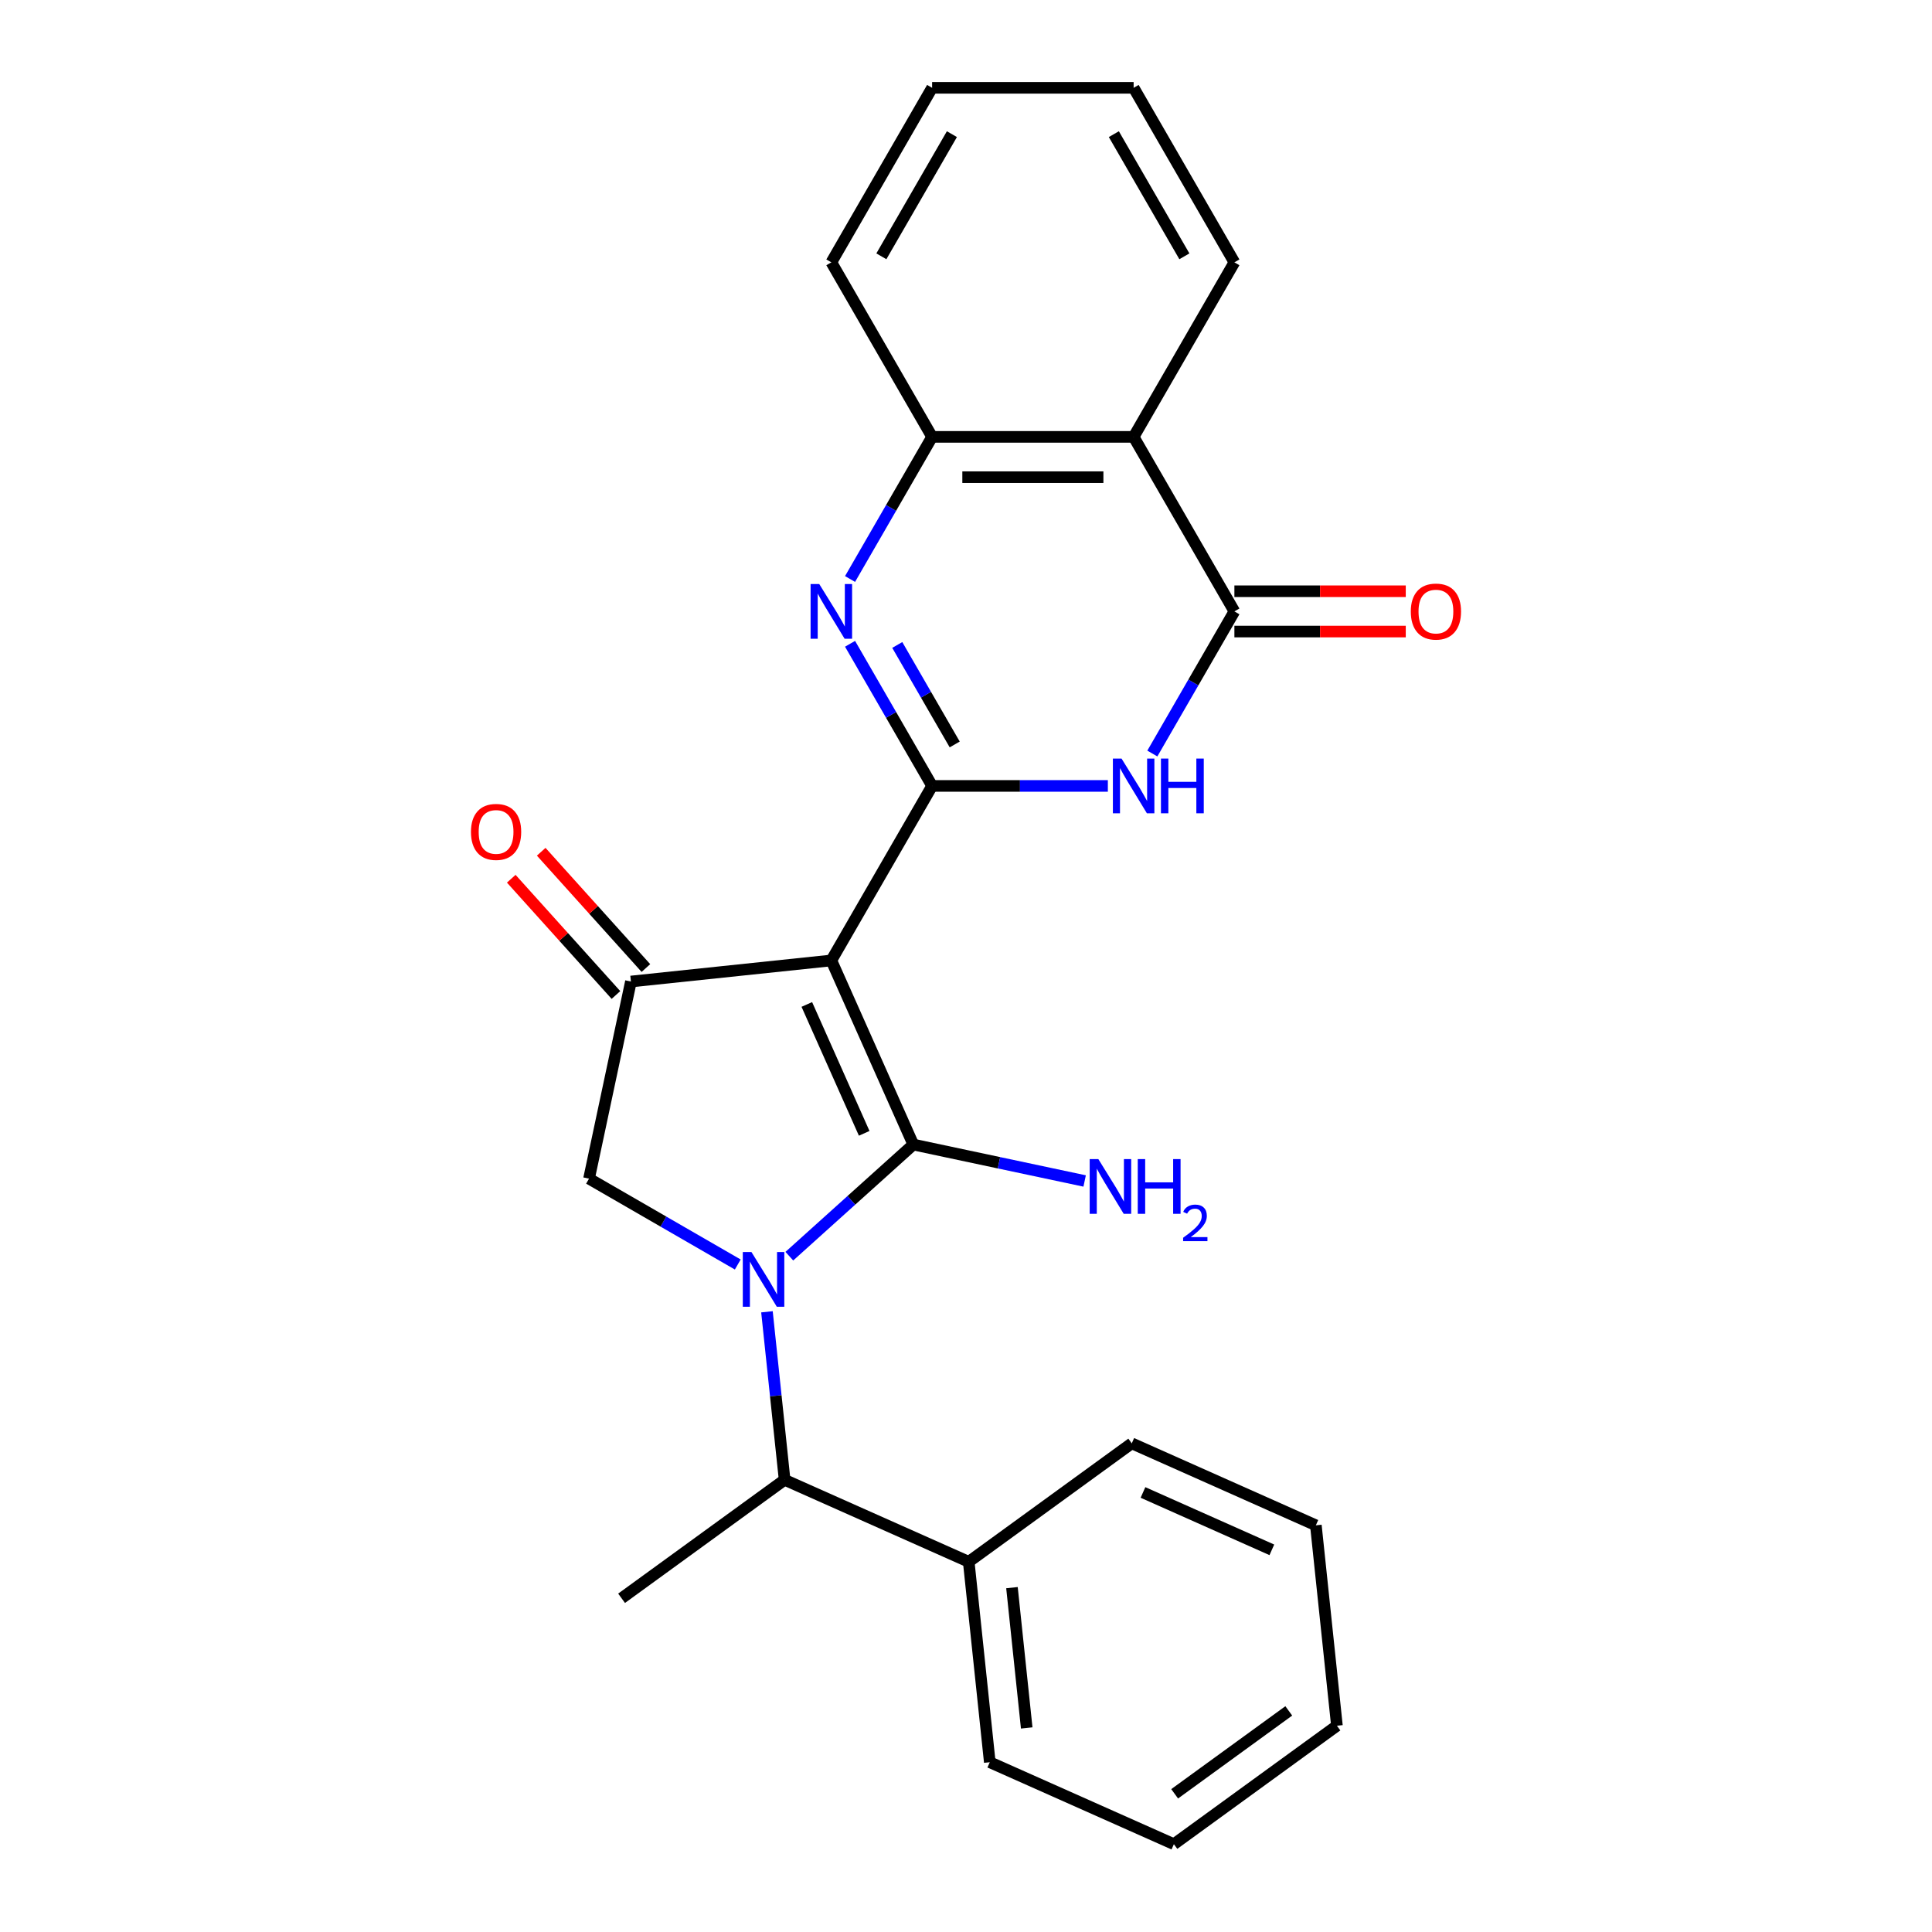 <?xml version='1.0' encoding='iso-8859-1'?>
<svg version='1.1' baseProfile='full'
              xmlns='http://www.w3.org/2000/svg'
                      xmlns:rdkit='http://www.rdkit.org/xml'
                      xmlns:xlink='http://www.w3.org/1999/xlink'
                  xml:space='preserve'
width='1000px' height='1000px' viewBox='0 0 1000 1000'>
<!-- END OF HEADER -->
<rect style='opacity:1.0;fill:#FFFFFF;stroke:none' width='1000' height='1000' x='0' y='0'> </rect>
<path class='bond-0' d='M 472.73,592.42 L 430.303,497.128' style='fill:none;fill-rule:evenodd;stroke:#000000;stroke-width:6px;stroke-linecap:butt;stroke-linejoin:miter;stroke-opacity:1' />
<path class='bond-0' d='M 447.307,586.611 L 417.609,519.907' style='fill:none;fill-rule:evenodd;stroke:#000000;stroke-width:6px;stroke-linecap:butt;stroke-linejoin:miter;stroke-opacity:1' />
<path class='bond-1' d='M 472.73,592.42 L 440.645,621.309' style='fill:none;fill-rule:evenodd;stroke:#000000;stroke-width:6px;stroke-linecap:butt;stroke-linejoin:miter;stroke-opacity:1' />
<path class='bond-1' d='M 440.645,621.309 L 408.56,650.198' style='fill:none;fill-rule:evenodd;stroke:#0000FF;stroke-width:6px;stroke-linecap:butt;stroke-linejoin:miter;stroke-opacity:1' />
<path class='bond-11' d='M 472.73,592.42 L 517.071,601.845' style='fill:none;fill-rule:evenodd;stroke:#000000;stroke-width:6px;stroke-linecap:butt;stroke-linejoin:miter;stroke-opacity:1' />
<path class='bond-11' d='M 517.071,601.845 L 561.412,611.27' style='fill:none;fill-rule:evenodd;stroke:#0000FF;stroke-width:6px;stroke-linecap:butt;stroke-linejoin:miter;stroke-opacity:1' />
<path class='bond-2' d='M 430.303,497.128 L 482.458,406.793' style='fill:none;fill-rule:evenodd;stroke:#000000;stroke-width:6px;stroke-linecap:butt;stroke-linejoin:miter;stroke-opacity:1' />
<path class='bond-6' d='M 430.303,497.128 L 326.565,508.031' style='fill:none;fill-rule:evenodd;stroke:#000000;stroke-width:6px;stroke-linecap:butt;stroke-linejoin:miter;stroke-opacity:1' />
<path class='bond-8' d='M 381.865,654.51 L 343.371,632.286' style='fill:none;fill-rule:evenodd;stroke:#0000FF;stroke-width:6px;stroke-linecap:butt;stroke-linejoin:miter;stroke-opacity:1' />
<path class='bond-8' d='M 343.371,632.286 L 304.878,610.061' style='fill:none;fill-rule:evenodd;stroke:#000000;stroke-width:6px;stroke-linecap:butt;stroke-linejoin:miter;stroke-opacity:1' />
<path class='bond-10' d='M 396.975,678.984 L 401.545,722.469' style='fill:none;fill-rule:evenodd;stroke:#0000FF;stroke-width:6px;stroke-linecap:butt;stroke-linejoin:miter;stroke-opacity:1' />
<path class='bond-10' d='M 401.545,722.469 L 406.116,765.954' style='fill:none;fill-rule:evenodd;stroke:#000000;stroke-width:6px;stroke-linecap:butt;stroke-linejoin:miter;stroke-opacity:1' />
<path class='bond-3' d='M 482.458,406.793 L 527.939,406.793' style='fill:none;fill-rule:evenodd;stroke:#000000;stroke-width:6px;stroke-linecap:butt;stroke-linejoin:miter;stroke-opacity:1' />
<path class='bond-3' d='M 527.939,406.793 L 573.42,406.793' style='fill:none;fill-rule:evenodd;stroke:#0000FF;stroke-width:6px;stroke-linecap:butt;stroke-linejoin:miter;stroke-opacity:1' />
<path class='bond-4' d='M 482.458,406.793 L 461.221,370.01' style='fill:none;fill-rule:evenodd;stroke:#000000;stroke-width:6px;stroke-linecap:butt;stroke-linejoin:miter;stroke-opacity:1' />
<path class='bond-4' d='M 461.221,370.01 L 439.984,333.226' style='fill:none;fill-rule:evenodd;stroke:#0000FF;stroke-width:6px;stroke-linecap:butt;stroke-linejoin:miter;stroke-opacity:1' />
<path class='bond-4' d='M 494.154,385.327 L 479.288,359.579' style='fill:none;fill-rule:evenodd;stroke:#000000;stroke-width:6px;stroke-linecap:butt;stroke-linejoin:miter;stroke-opacity:1' />
<path class='bond-4' d='M 479.288,359.579 L 464.422,333.83' style='fill:none;fill-rule:evenodd;stroke:#0000FF;stroke-width:6px;stroke-linecap:butt;stroke-linejoin:miter;stroke-opacity:1' />
<path class='bond-5' d='M 596.448,390.026 L 617.685,353.242' style='fill:none;fill-rule:evenodd;stroke:#0000FF;stroke-width:6px;stroke-linecap:butt;stroke-linejoin:miter;stroke-opacity:1' />
<path class='bond-5' d='M 617.685,353.242 L 638.922,316.459' style='fill:none;fill-rule:evenodd;stroke:#000000;stroke-width:6px;stroke-linecap:butt;stroke-linejoin:miter;stroke-opacity:1' />
<path class='bond-9' d='M 439.984,299.691 L 461.221,262.907' style='fill:none;fill-rule:evenodd;stroke:#0000FF;stroke-width:6px;stroke-linecap:butt;stroke-linejoin:miter;stroke-opacity:1' />
<path class='bond-9' d='M 461.221,262.907 L 482.458,226.124' style='fill:none;fill-rule:evenodd;stroke:#000000;stroke-width:6px;stroke-linecap:butt;stroke-linejoin:miter;stroke-opacity:1' />
<path class='bond-12' d='M 638.922,326.89 L 683.273,326.89' style='fill:none;fill-rule:evenodd;stroke:#000000;stroke-width:6px;stroke-linecap:butt;stroke-linejoin:miter;stroke-opacity:1' />
<path class='bond-12' d='M 683.273,326.89 L 727.624,326.89' style='fill:none;fill-rule:evenodd;stroke:#FF0000;stroke-width:6px;stroke-linecap:butt;stroke-linejoin:miter;stroke-opacity:1' />
<path class='bond-12' d='M 638.922,306.028 L 683.273,306.028' style='fill:none;fill-rule:evenodd;stroke:#000000;stroke-width:6px;stroke-linecap:butt;stroke-linejoin:miter;stroke-opacity:1' />
<path class='bond-12' d='M 683.273,306.028 L 727.624,306.028' style='fill:none;fill-rule:evenodd;stroke:#FF0000;stroke-width:6px;stroke-linecap:butt;stroke-linejoin:miter;stroke-opacity:1' />
<path class='bond-26' d='M 638.922,316.459 L 586.767,226.124' style='fill:none;fill-rule:evenodd;stroke:#000000;stroke-width:6px;stroke-linecap:butt;stroke-linejoin:miter;stroke-opacity:1' />
<path class='bond-13' d='M 334.317,501.052 L 307.222,470.96' style='fill:none;fill-rule:evenodd;stroke:#000000;stroke-width:6px;stroke-linecap:butt;stroke-linejoin:miter;stroke-opacity:1' />
<path class='bond-13' d='M 307.222,470.96 L 280.128,440.869' style='fill:none;fill-rule:evenodd;stroke:#FF0000;stroke-width:6px;stroke-linecap:butt;stroke-linejoin:miter;stroke-opacity:1' />
<path class='bond-13' d='M 318.813,515.011 L 291.719,484.92' style='fill:none;fill-rule:evenodd;stroke:#000000;stroke-width:6px;stroke-linecap:butt;stroke-linejoin:miter;stroke-opacity:1' />
<path class='bond-13' d='M 291.719,484.92 L 264.624,454.828' style='fill:none;fill-rule:evenodd;stroke:#FF0000;stroke-width:6px;stroke-linecap:butt;stroke-linejoin:miter;stroke-opacity:1' />
<path class='bond-25' d='M 326.565,508.031 L 304.878,610.061' style='fill:none;fill-rule:evenodd;stroke:#000000;stroke-width:6px;stroke-linecap:butt;stroke-linejoin:miter;stroke-opacity:1' />
<path class='bond-7' d='M 586.767,226.124 L 482.458,226.124' style='fill:none;fill-rule:evenodd;stroke:#000000;stroke-width:6px;stroke-linecap:butt;stroke-linejoin:miter;stroke-opacity:1' />
<path class='bond-7' d='M 571.121,246.986 L 498.104,246.986' style='fill:none;fill-rule:evenodd;stroke:#000000;stroke-width:6px;stroke-linecap:butt;stroke-linejoin:miter;stroke-opacity:1' />
<path class='bond-15' d='M 586.767,226.124 L 638.922,135.789' style='fill:none;fill-rule:evenodd;stroke:#000000;stroke-width:6px;stroke-linecap:butt;stroke-linejoin:miter;stroke-opacity:1' />
<path class='bond-16' d='M 482.458,226.124 L 430.303,135.789' style='fill:none;fill-rule:evenodd;stroke:#000000;stroke-width:6px;stroke-linecap:butt;stroke-linejoin:miter;stroke-opacity:1' />
<path class='bond-14' d='M 406.116,765.954 L 501.407,808.381' style='fill:none;fill-rule:evenodd;stroke:#000000;stroke-width:6px;stroke-linecap:butt;stroke-linejoin:miter;stroke-opacity:1' />
<path class='bond-17' d='M 406.116,765.954 L 321.728,827.266' style='fill:none;fill-rule:evenodd;stroke:#000000;stroke-width:6px;stroke-linecap:butt;stroke-linejoin:miter;stroke-opacity:1' />
<path class='bond-18' d='M 501.407,808.381 L 512.311,912.119' style='fill:none;fill-rule:evenodd;stroke:#000000;stroke-width:6px;stroke-linecap:butt;stroke-linejoin:miter;stroke-opacity:1' />
<path class='bond-18' d='M 523.79,821.761 L 531.423,894.378' style='fill:none;fill-rule:evenodd;stroke:#000000;stroke-width:6px;stroke-linecap:butt;stroke-linejoin:miter;stroke-opacity:1' />
<path class='bond-19' d='M 501.407,808.381 L 585.796,747.069' style='fill:none;fill-rule:evenodd;stroke:#000000;stroke-width:6px;stroke-linecap:butt;stroke-linejoin:miter;stroke-opacity:1' />
<path class='bond-28' d='M 638.922,135.789 L 586.767,45.455' style='fill:none;fill-rule:evenodd;stroke:#000000;stroke-width:6px;stroke-linecap:butt;stroke-linejoin:miter;stroke-opacity:1' />
<path class='bond-28' d='M 613.032,132.67 L 576.524,69.436' style='fill:none;fill-rule:evenodd;stroke:#000000;stroke-width:6px;stroke-linecap:butt;stroke-linejoin:miter;stroke-opacity:1' />
<path class='bond-21' d='M 430.303,135.789 L 482.458,45.455' style='fill:none;fill-rule:evenodd;stroke:#000000;stroke-width:6px;stroke-linecap:butt;stroke-linejoin:miter;stroke-opacity:1' />
<path class='bond-21' d='M 456.193,132.67 L 492.702,69.436' style='fill:none;fill-rule:evenodd;stroke:#000000;stroke-width:6px;stroke-linecap:butt;stroke-linejoin:miter;stroke-opacity:1' />
<path class='bond-23' d='M 512.311,912.119 L 607.602,954.545' style='fill:none;fill-rule:evenodd;stroke:#000000;stroke-width:6px;stroke-linecap:butt;stroke-linejoin:miter;stroke-opacity:1' />
<path class='bond-22' d='M 585.796,747.069 L 681.087,789.496' style='fill:none;fill-rule:evenodd;stroke:#000000;stroke-width:6px;stroke-linecap:butt;stroke-linejoin:miter;stroke-opacity:1' />
<path class='bond-22' d='M 591.604,772.492 L 658.308,802.19' style='fill:none;fill-rule:evenodd;stroke:#000000;stroke-width:6px;stroke-linecap:butt;stroke-linejoin:miter;stroke-opacity:1' />
<path class='bond-20' d='M 586.767,45.455 L 482.458,45.455' style='fill:none;fill-rule:evenodd;stroke:#000000;stroke-width:6px;stroke-linecap:butt;stroke-linejoin:miter;stroke-opacity:1' />
<path class='bond-24' d='M 681.087,789.496 L 691.99,893.234' style='fill:none;fill-rule:evenodd;stroke:#000000;stroke-width:6px;stroke-linecap:butt;stroke-linejoin:miter;stroke-opacity:1' />
<path class='bond-27' d='M 607.602,954.545 L 691.99,893.234' style='fill:none;fill-rule:evenodd;stroke:#000000;stroke-width:6px;stroke-linecap:butt;stroke-linejoin:miter;stroke-opacity:1' />
<path class='bond-27' d='M 607.998,928.471 L 667.07,885.553' style='fill:none;fill-rule:evenodd;stroke:#000000;stroke-width:6px;stroke-linecap:butt;stroke-linejoin:miter;stroke-opacity:1' />
<path  class='atom-2' d='M 388.953 648.056
L 398.233 663.056
Q 399.153 664.536, 400.633 667.216
Q 402.113 669.896, 402.193 670.056
L 402.193 648.056
L 405.953 648.056
L 405.953 676.376
L 402.073 676.376
L 392.113 659.976
Q 390.953 658.056, 389.713 655.856
Q 388.513 653.656, 388.153 652.976
L 388.153 676.376
L 384.473 676.376
L 384.473 648.056
L 388.953 648.056
' fill='#0000FF'/>
<path  class='atom-4' d='M 580.507 392.633
L 589.787 407.633
Q 590.707 409.113, 592.187 411.793
Q 593.667 414.473, 593.747 414.633
L 593.747 392.633
L 597.507 392.633
L 597.507 420.953
L 593.627 420.953
L 583.667 404.553
Q 582.507 402.633, 581.267 400.433
Q 580.067 398.233, 579.707 397.553
L 579.707 420.953
L 576.027 420.953
L 576.027 392.633
L 580.507 392.633
' fill='#0000FF'/>
<path  class='atom-4' d='M 600.907 392.633
L 604.747 392.633
L 604.747 404.673
L 619.227 404.673
L 619.227 392.633
L 623.067 392.633
L 623.067 420.953
L 619.227 420.953
L 619.227 407.873
L 604.747 407.873
L 604.747 420.953
L 600.907 420.953
L 600.907 392.633
' fill='#0000FF'/>
<path  class='atom-5' d='M 424.043 302.299
L 433.323 317.299
Q 434.243 318.779, 435.723 321.459
Q 437.203 324.139, 437.283 324.299
L 437.283 302.299
L 441.043 302.299
L 441.043 330.619
L 437.163 330.619
L 427.203 314.219
Q 426.043 312.299, 424.803 310.099
Q 423.603 307.899, 423.243 307.219
L 423.243 330.619
L 419.563 330.619
L 419.563 302.299
L 424.043 302.299
' fill='#0000FF'/>
<path  class='atom-12' d='M 568.5 599.947
L 577.78 614.947
Q 578.7 616.427, 580.18 619.107
Q 581.66 621.787, 581.74 621.947
L 581.74 599.947
L 585.5 599.947
L 585.5 628.267
L 581.62 628.267
L 571.66 611.867
Q 570.5 609.947, 569.26 607.747
Q 568.06 605.547, 567.7 604.867
L 567.7 628.267
L 564.02 628.267
L 564.02 599.947
L 568.5 599.947
' fill='#0000FF'/>
<path  class='atom-12' d='M 588.9 599.947
L 592.74 599.947
L 592.74 611.987
L 607.22 611.987
L 607.22 599.947
L 611.06 599.947
L 611.06 628.267
L 607.22 628.267
L 607.22 615.187
L 592.74 615.187
L 592.74 628.267
L 588.9 628.267
L 588.9 599.947
' fill='#0000FF'/>
<path  class='atom-12' d='M 612.433 627.273
Q 613.119 625.504, 614.756 624.528
Q 616.393 623.524, 618.663 623.524
Q 621.488 623.524, 623.072 625.056
Q 624.656 626.587, 624.656 629.306
Q 624.656 632.078, 622.597 634.665
Q 620.564 637.252, 616.34 640.315
L 624.973 640.315
L 624.973 642.427
L 612.38 642.427
L 612.38 640.658
Q 615.865 638.176, 617.924 636.328
Q 620.009 634.48, 621.013 632.817
Q 622.016 631.154, 622.016 629.438
Q 622.016 627.643, 621.118 626.64
Q 620.221 625.636, 618.663 625.636
Q 617.158 625.636, 616.155 626.244
Q 615.152 626.851, 614.439 628.197
L 612.433 627.273
' fill='#0000FF'/>
<path  class='atom-13' d='M 730.232 316.539
Q 730.232 309.739, 733.592 305.939
Q 736.952 302.139, 743.232 302.139
Q 749.512 302.139, 752.872 305.939
Q 756.232 309.739, 756.232 316.539
Q 756.232 323.419, 752.832 327.339
Q 749.432 331.219, 743.232 331.219
Q 736.992 331.219, 733.592 327.339
Q 730.232 323.459, 730.232 316.539
M 743.232 328.019
Q 747.552 328.019, 749.872 325.139
Q 752.232 322.219, 752.232 316.539
Q 752.232 310.979, 749.872 308.179
Q 747.552 305.339, 743.232 305.339
Q 738.912 305.339, 736.552 308.139
Q 734.232 310.939, 734.232 316.539
Q 734.232 322.259, 736.552 325.139
Q 738.912 328.019, 743.232 328.019
' fill='#FF0000'/>
<path  class='atom-14' d='M 243.768 430.594
Q 243.768 423.794, 247.128 419.994
Q 250.488 416.194, 256.768 416.194
Q 263.048 416.194, 266.408 419.994
Q 269.768 423.794, 269.768 430.594
Q 269.768 437.474, 266.368 441.394
Q 262.968 445.274, 256.768 445.274
Q 250.528 445.274, 247.128 441.394
Q 243.768 437.514, 243.768 430.594
M 256.768 442.074
Q 261.088 442.074, 263.408 439.194
Q 265.768 436.274, 265.768 430.594
Q 265.768 425.034, 263.408 422.234
Q 261.088 419.394, 256.768 419.394
Q 252.448 419.394, 250.088 422.194
Q 247.768 424.994, 247.768 430.594
Q 247.768 436.314, 250.088 439.194
Q 252.448 442.074, 256.768 442.074
' fill='#FF0000'/>
</svg>
